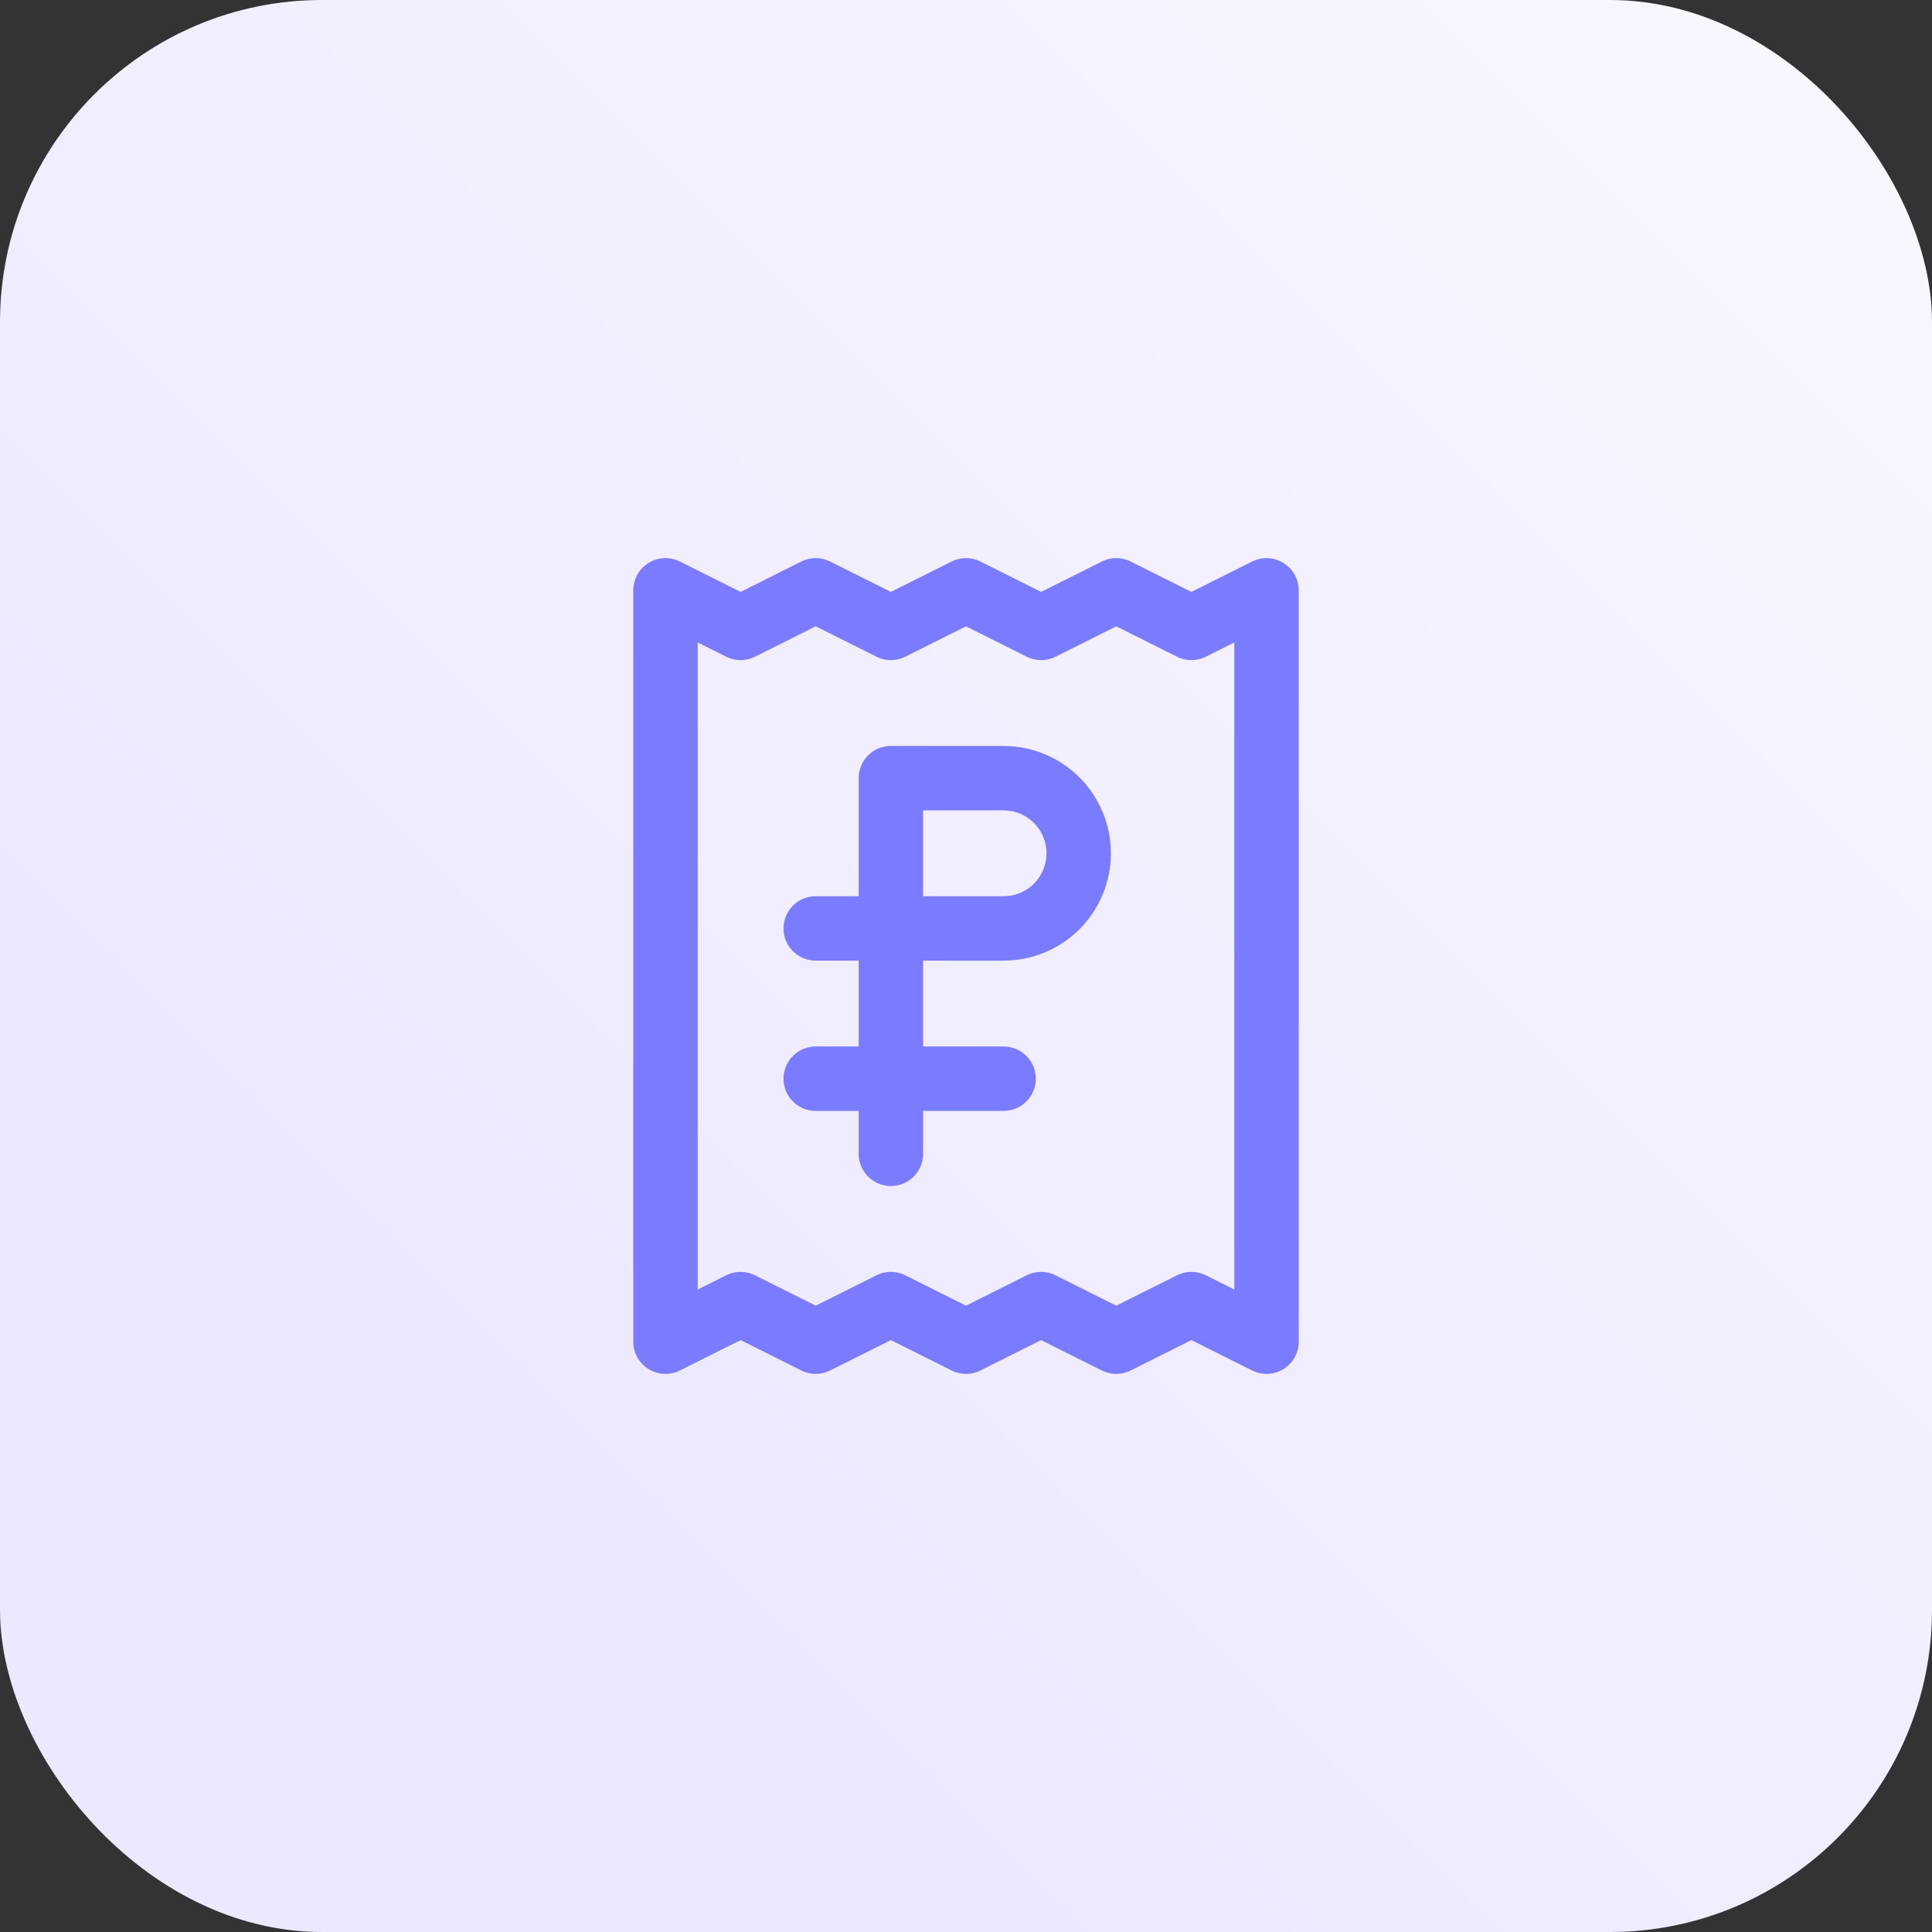 <?xml version="1.0" encoding="UTF-8"?> <svg xmlns="http://www.w3.org/2000/svg" width="60" height="60" viewBox="0 0 60 60" fill="none"><rect x="0" y="0" width="60" height="60" fill="#333333" stroke="none"/><rect width="60" height="60" rx="10" fill="url(#paint0_linear_2009_541)"></rect><path d="M20.667 18.333V41.667L23 40.5L25.333 41.667L27.667 40.5L30 41.667L32.333 40.5L34.667 41.667L37 40.5L39.333 41.667V18.333L37 19.5L34.667 18.333L32.333 19.5L30 18.333L27.667 19.5L25.333 18.333L23 19.5L20.667 18.333Z" stroke="#7B7BFF" stroke-width="2" stroke-linecap="round" stroke-linejoin="round"></path><path d="M25.333 33.5H31.167" stroke="#7B7BFF" stroke-width="2" stroke-linecap="round" stroke-linejoin="round"></path><path d="M25.333 28.833H31.167C31.785 28.833 32.379 28.588 32.817 28.15C33.254 27.712 33.5 27.119 33.5 26.5C33.5 25.881 33.254 25.288 32.817 24.85C32.379 24.413 31.785 24.167 31.167 24.167H27.667V35.833" stroke="#7B7BFF" stroke-width="2" stroke-linecap="round" stroke-linejoin="round"></path><defs><linearGradient id="paint0_linear_2009_541" x1="-3.60422e-07" y1="60" x2="60" y2="-3.60422e-07" gradientUnits="userSpaceOnUse"><stop offset="0.202" stop-color="#EBE8FF"></stop><stop offset="1" stop-color="#F9F7FF"></stop></linearGradient></defs></svg> 